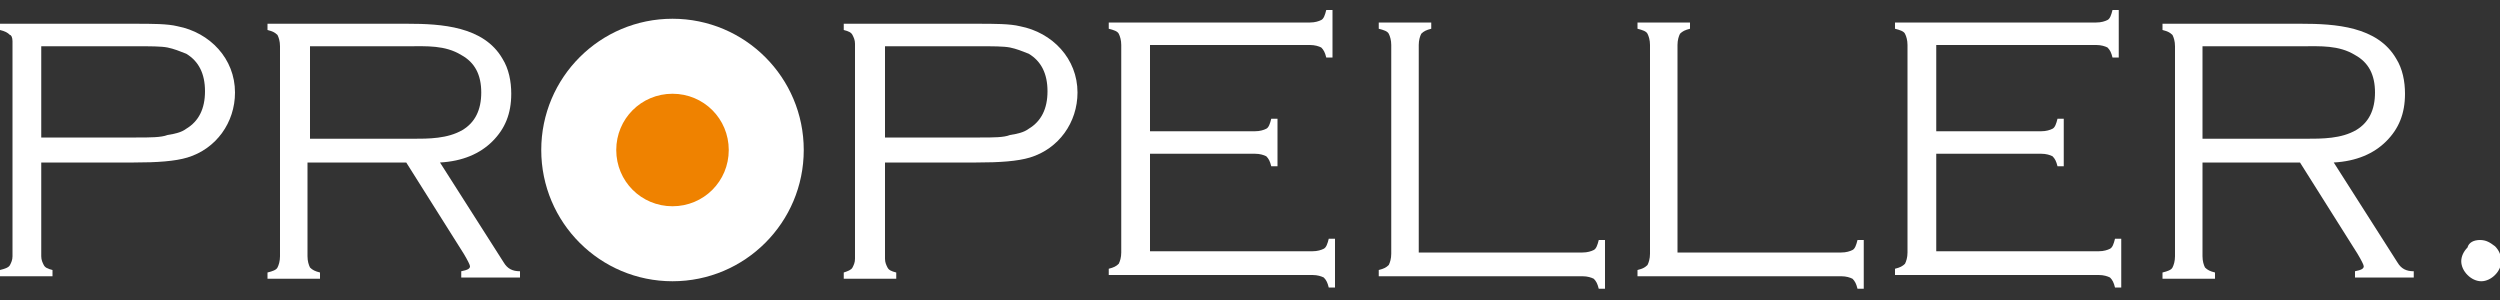 <?xml version="1.0" encoding="utf-8"?>
<!-- Generator: Adobe Illustrator 22.0.1, SVG Export Plug-In . SVG Version: 6.00 Build 0)  -->
<svg version="1.1" id="レイヤー_1" xmlns="http://www.w3.org/2000/svg" xmlns:xlink="http://www.w3.org/1999/xlink" x="0px"
	 y="0px" viewBox="0 0 200 24" style="enable-background:new 0 0 200 24;" xml:space="preserve">
<rect x="0" y="0" width="200" height="24" fill="#333333" stroke="none"/>
<style type="text/css">
	.st0{fill:#FFFFFF;}
	.st1{fill:#EF8200;}
</style>
<g>
	<path class="st0" d="M3.3,3.7h7.6c1.1,0,2,0,2.5,0.1c0.5,0.1,1,0.3,1.5,0.5c1,0.6,1.5,1.6,1.5,3c0,1.4-0.5,2.4-1.5,3
		c-0.4,0.3-0.9,0.4-1.5,0.5C12.9,11,12,11,10.9,11H3.3V3.7z M10.7,13c1.9,0,3.3-0.1,4.3-0.4c2.3-0.7,3.8-2.8,3.8-5.2
		c0-2.7-2-4.8-4.6-5.3c-0.8-0.2-2-0.2-3.5-0.2H0v0.5c0.4,0.1,0.6,0.2,0.8,0.4C0.9,2.8,1,3,1,3.3v17.2c0,0.3-0.1,0.5-0.2,0.7
		c-0.1,0.2-0.4,0.3-0.8,0.4v0.5h4.2v-0.5c-0.4-0.1-0.6-0.2-0.7-0.4c-0.1-0.2-0.2-0.4-0.2-0.7V13H10.7z"/>
	<path class="st0" d="M70.7,3.7h7.6c1.1,0,2,0,2.5,0.1c0.5,0.1,1,0.3,1.5,0.5c1,0.6,1.5,1.6,1.5,3c0,1.4-0.5,2.4-1.5,3
		c-0.4,0.3-0.9,0.4-1.5,0.5C80.3,11,79.5,11,78.4,11h-7.6V3.7z M78.1,13c1.9,0,3.3-0.1,4.3-0.4c2.3-0.7,3.8-2.8,3.8-5.2
		c0-2.7-2-4.8-4.6-5.3c-0.8-0.2-2-0.2-3.5-0.2H67.5v0.5c0.4,0.1,0.6,0.2,0.7,0.4c0.1,0.2,0.2,0.4,0.2,0.7v17.2
		c0,0.3-0.1,0.5-0.2,0.7c-0.1,0.2-0.4,0.3-0.7,0.4v0.5h4.2v-0.5c-0.4-0.1-0.6-0.2-0.7-0.4c-0.1-0.2-0.2-0.4-0.2-0.7V13H78.1z"/>
	<path class="st0" d="M24.7,3.7h8c1.4,0,2.9-0.1,4.2,0.7C38,5,38.5,6,38.5,7.4c0,1.4-0.5,2.4-1.5,3c-1.2,0.7-2.7,0.7-4,0.7h-8.2V3.7
		z M32.5,13l4.6,7.3c0.3,0.5,0.5,0.9,0.5,1c0,0.2-0.2,0.3-0.7,0.4v0.5h4.7v-0.5c-0.6,0-1-0.2-1.3-0.7l-5.1-8
		c1.8-0.1,3.2-0.7,4.2-1.7c1-1,1.5-2.2,1.5-3.8c0-1-0.2-2-0.7-2.8c-1.5-2.6-4.9-2.8-7.6-2.8H21.4v0.5c0.4,0.1,0.6,0.2,0.8,0.4
		c0.1,0.2,0.2,0.5,0.2,0.9l0,16.8c0,0.4-0.1,0.7-0.2,0.9c-0.1,0.2-0.4,0.3-0.8,0.4v0.5h4.2v-0.5c-0.4-0.1-0.6-0.2-0.8-0.4
		c-0.1-0.2-0.2-0.5-0.2-0.9V13H32.5z"/>
	<path class="st0" d="M176.2,3.7h8c1.4,0,2.9-0.1,4.2,0.7c1.1,0.6,1.6,1.6,1.6,3c0,1.4-0.5,2.4-1.5,3c-1.2,0.7-2.7,0.7-4.1,0.7h-8.2
		V3.7z M184,13l4.6,7.3c0.3,0.5,0.5,0.9,0.5,1c0,0.2-0.2,0.3-0.7,0.4v0.5h4.7v-0.5c-0.6,0-1-0.2-1.3-0.7l-5.1-8
		c1.8-0.1,3.2-0.7,4.2-1.7c1-1,1.5-2.2,1.5-3.8c0-1-0.2-2-0.7-2.8c-1.5-2.6-4.9-2.8-7.6-2.8h-11.1v0.5c0.4,0.1,0.6,0.2,0.8,0.4
		c0.1,0.2,0.2,0.5,0.2,0.9v16.8c0,0.4-0.1,0.7-0.2,0.9c-0.1,0.2-0.4,0.3-0.8,0.4v0.5h4.2v-0.5c-0.4-0.1-0.6-0.2-0.8-0.4
		c-0.1-0.2-0.2-0.5-0.2-0.9V13H184z"/>
	<path class="st0" d="M92,12.6v7.5h13c0.4,0,0.7-0.1,0.9-0.2c0.2-0.1,0.3-0.4,0.4-0.8h0.5v3.9h-0.5c-0.1-0.4-0.2-0.6-0.4-0.8
		c-0.2-0.1-0.5-0.2-0.9-0.2H88.7v-0.5c0.4-0.1,0.6-0.2,0.8-0.4c0.1-0.2,0.2-0.5,0.2-0.9V3.6c0-0.4-0.1-0.7-0.2-0.9
		c-0.1-0.2-0.4-0.3-0.8-0.4V1.8h16.1c0.4,0,0.7-0.1,0.9-0.2c0.2-0.1,0.3-0.4,0.4-0.8h0.5v3.8h-0.5c-0.1-0.4-0.2-0.6-0.4-0.8
		c-0.2-0.1-0.5-0.2-0.9-0.2H92v6.9h8.4c0.4,0,0.7-0.1,0.9-0.2c0.2-0.1,0.3-0.4,0.4-0.8h0.5v3.8h-0.5c-0.1-0.4-0.2-0.6-0.4-0.8
		c-0.2-0.1-0.5-0.2-0.9-0.2H92z"/>
	<path class="st0" d="M113.6,20.2h13c0.4,0,0.7-0.1,0.9-0.2c0.2-0.1,0.3-0.4,0.4-0.8h0.5v3.9h-0.5c-0.1-0.4-0.2-0.6-0.4-0.8
		c-0.2-0.1-0.5-0.2-0.9-0.2h-16.3v-0.5c0.4-0.1,0.6-0.2,0.8-0.4c0.1-0.2,0.2-0.5,0.2-0.9V3.6c0-0.4-0.1-0.7-0.2-0.9
		c-0.1-0.2-0.4-0.3-0.8-0.4V1.8h4.2v0.5c-0.4,0.1-0.6,0.2-0.8,0.4c-0.1,0.2-0.2,0.5-0.2,0.9V20.2z"/>
	<path class="st0" d="M134.3,20.2h13c0.4,0,0.7-0.1,0.9-0.2c0.2-0.1,0.3-0.4,0.4-0.8h0.5v3.9h-0.5c-0.1-0.4-0.2-0.6-0.4-0.8
		c-0.2-0.1-0.5-0.2-0.9-0.2H131v-0.5c0.4-0.1,0.6-0.2,0.8-0.4c0.1-0.2,0.2-0.5,0.2-0.9V3.6c0-0.4-0.1-0.7-0.2-0.9
		c-0.1-0.2-0.4-0.3-0.8-0.4V1.8h4.2v0.5c-0.4,0.1-0.6,0.2-0.8,0.4c-0.1,0.2-0.2,0.5-0.2,0.9V20.2z"/>
	<path class="st0" d="M154.9,12.6v7.5h13c0.4,0,0.7-0.1,0.9-0.2c0.2-0.1,0.3-0.4,0.4-0.8h0.5v3.9h-0.5c-0.1-0.4-0.2-0.6-0.4-0.8
		c-0.2-0.1-0.5-0.2-0.9-0.2h-16.3v-0.5c0.4-0.1,0.6-0.2,0.8-0.4c0.1-0.2,0.2-0.5,0.2-0.9V3.6c0-0.4-0.1-0.7-0.2-0.9
		c-0.1-0.2-0.4-0.3-0.8-0.4V1.8h16.1c0.4,0,0.7-0.1,0.9-0.2c0.2-0.1,0.3-0.4,0.4-0.8h0.5v3.8H169c-0.1-0.4-0.2-0.6-0.4-0.8
		c-0.2-0.1-0.5-0.2-0.9-0.2h-12.8v6.9h8.4c0.4,0,0.7-0.1,0.9-0.2c0.2-0.1,0.3-0.4,0.4-0.8h0.5v3.8h-0.5c-0.1-0.4-0.2-0.6-0.4-0.8
		c-0.2-0.1-0.5-0.2-0.9-0.2H154.9z"/>
	<path class="st0" d="M198.4,19.2c0.5,0,0.8,0.2,1.2,0.5c0.3,0.3,0.5,0.7,0.5,1.2c0,0.4-0.2,0.8-0.5,1.1c-0.3,0.3-0.7,0.5-1.1,0.5
		c-0.4,0-0.8-0.2-1.1-0.5c-0.3-0.3-0.5-0.7-0.5-1.1c0-0.4,0.2-0.8,0.5-1.1C197.5,19.4,197.9,19.2,198.4,19.2"/>
	<path class="st0" d="M64.3,12c0,5.8-4.7,10.5-10.5,10.5c-5.8,0-10.5-4.7-10.5-10.5c0-5.8,4.7-10.5,10.5-10.5
		C59.6,1.5,64.3,6.2,64.3,12"/>
	<path class="st0" d="M58.3,12c0,2.5-2,4.5-4.5,4.5c-2.5,0-4.5-2-4.5-4.5c0-2.5,2-4.5,4.5-4.5C56.3,7.5,58.3,9.5,58.3,12"/>
	<path class="st1" d="M58.3,12c0,2.5-2,4.5-4.5,4.5c-2.5,0-4.5-2-4.5-4.5c0-2.5,2-4.5,4.5-4.5C56.3,7.5,58.3,9.5,58.3,12"/>
</g>
</svg>
